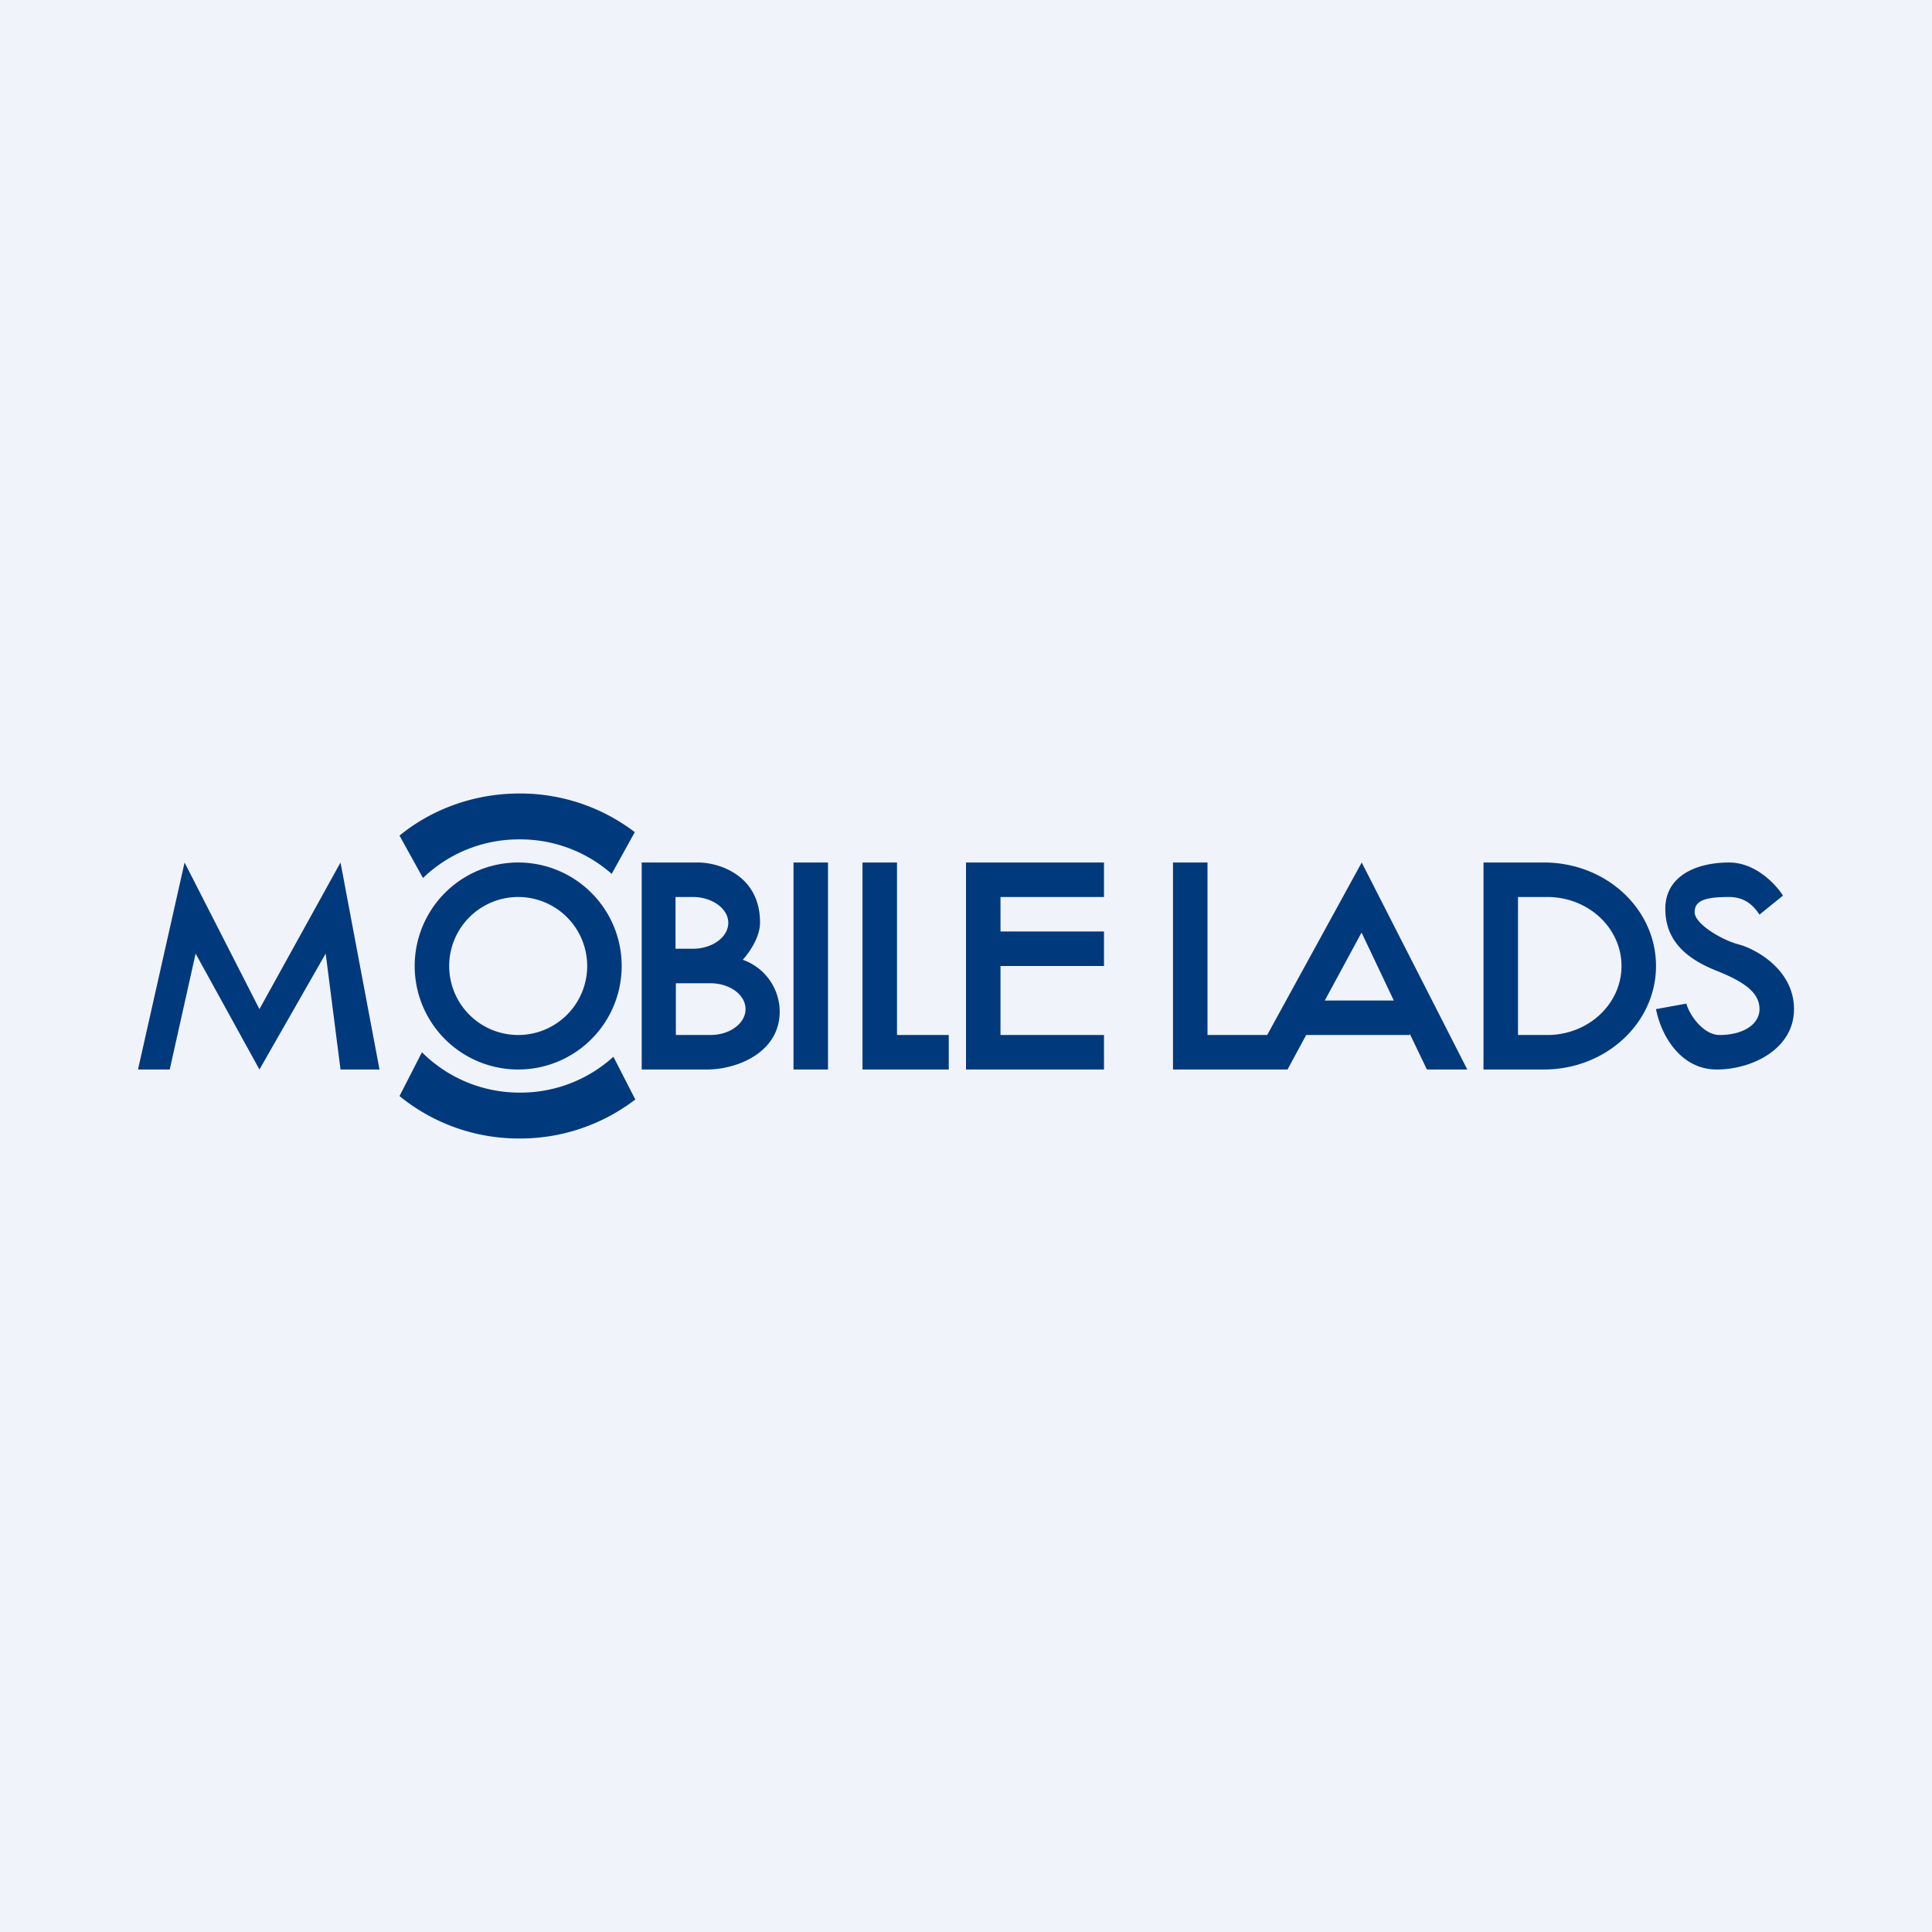 <svg width="56" height="56" viewBox="0 0 56 56" xmlns="http://www.w3.org/2000/svg"><path fill="#F0F3FA" d="M0 0h56v56H0z"/><path fill-rule="evenodd" d="M18.4 31.88A5.48 5.48 0 0 1 15.07 33a5.47 5.47 0 0 1-3.49-1.23l.65-1.27a4 4 0 0 0 2.84 1.17 4 4 0 0 0 2.71-1.04l.64 1.25Zm0-7.76A5.48 5.48 0 0 0 15.06 23c-1.33 0-2.55.46-3.48 1.22l.68 1.23a4 4 0 0 1 2.8-1.12 4 4 0 0 1 2.67 1l.67-1.21ZM15.02 31a3 3 0 1 0 0-6 3 3 0 0 0 0 6Zm0-1a2 2 0 1 0 0-4 2 2 0 0 0 0 4ZM4 31h.92l.75-3.36L7.52 31l1.92-3.36.43 3.36H11l-1.13-6-2.35 4.25L5.35 25 4 31Zm14.6 0v-6h1.66c.6.01 1.77.38 1.77 1.74 0 .45-.34.9-.5 1.08a1.6 1.6 0 0 1 1.07 1.5c0 1.18-1.22 1.68-2.11 1.68h-1.9Zm.98-5h.5c.57 0 1.03.34 1.03.75s-.46.75-1.03.75h-.5V26Zm0 2.5h1.01c.57 0 1.02.34 1.02.75s-.45.75-1.02.75h-1v-1.5ZM24 25h-1v6h1v-6Zm1 6v-6h1v5h1.5v1H25Zm9 0h3.32l.54-1h3v-.04l.5 1.04h1.17l-3.06-6-2.74 5H35v-5h-1v6Zm-6 0v-6h4v1h-3v1h3v1h-3v2h3v1h-4Zm11.47-3.96L40.4 29h-2l1.06-1.96ZM43 25h1.75c1.8 0 3.25 1.34 3.25 3s-1.46 3-3.25 3H43v-6Zm1 1h.85c1.19 0 2.15.9 2.15 2s-.96 2-2.15 2H44v-4Zm4 3.25.88-.16c.1.36.51.91.96.91.69 0 1.16-.31 1.16-.75s-.36-.76-1.24-1.11c-.88-.35-1.49-.87-1.49-1.8 0-.94.88-1.34 1.85-1.34.77 0 1.36.64 1.56.96l-.68.55c-.12-.17-.35-.51-.88-.51-.69 0-1 .1-1 .44 0 .34.78.8 1.26.93.48.12 1.62.72 1.62 1.88S50.78 31 49.76 31c-1.02 0-1.6-.94-1.76-1.75Z" fill="#003A7C"/></svg>